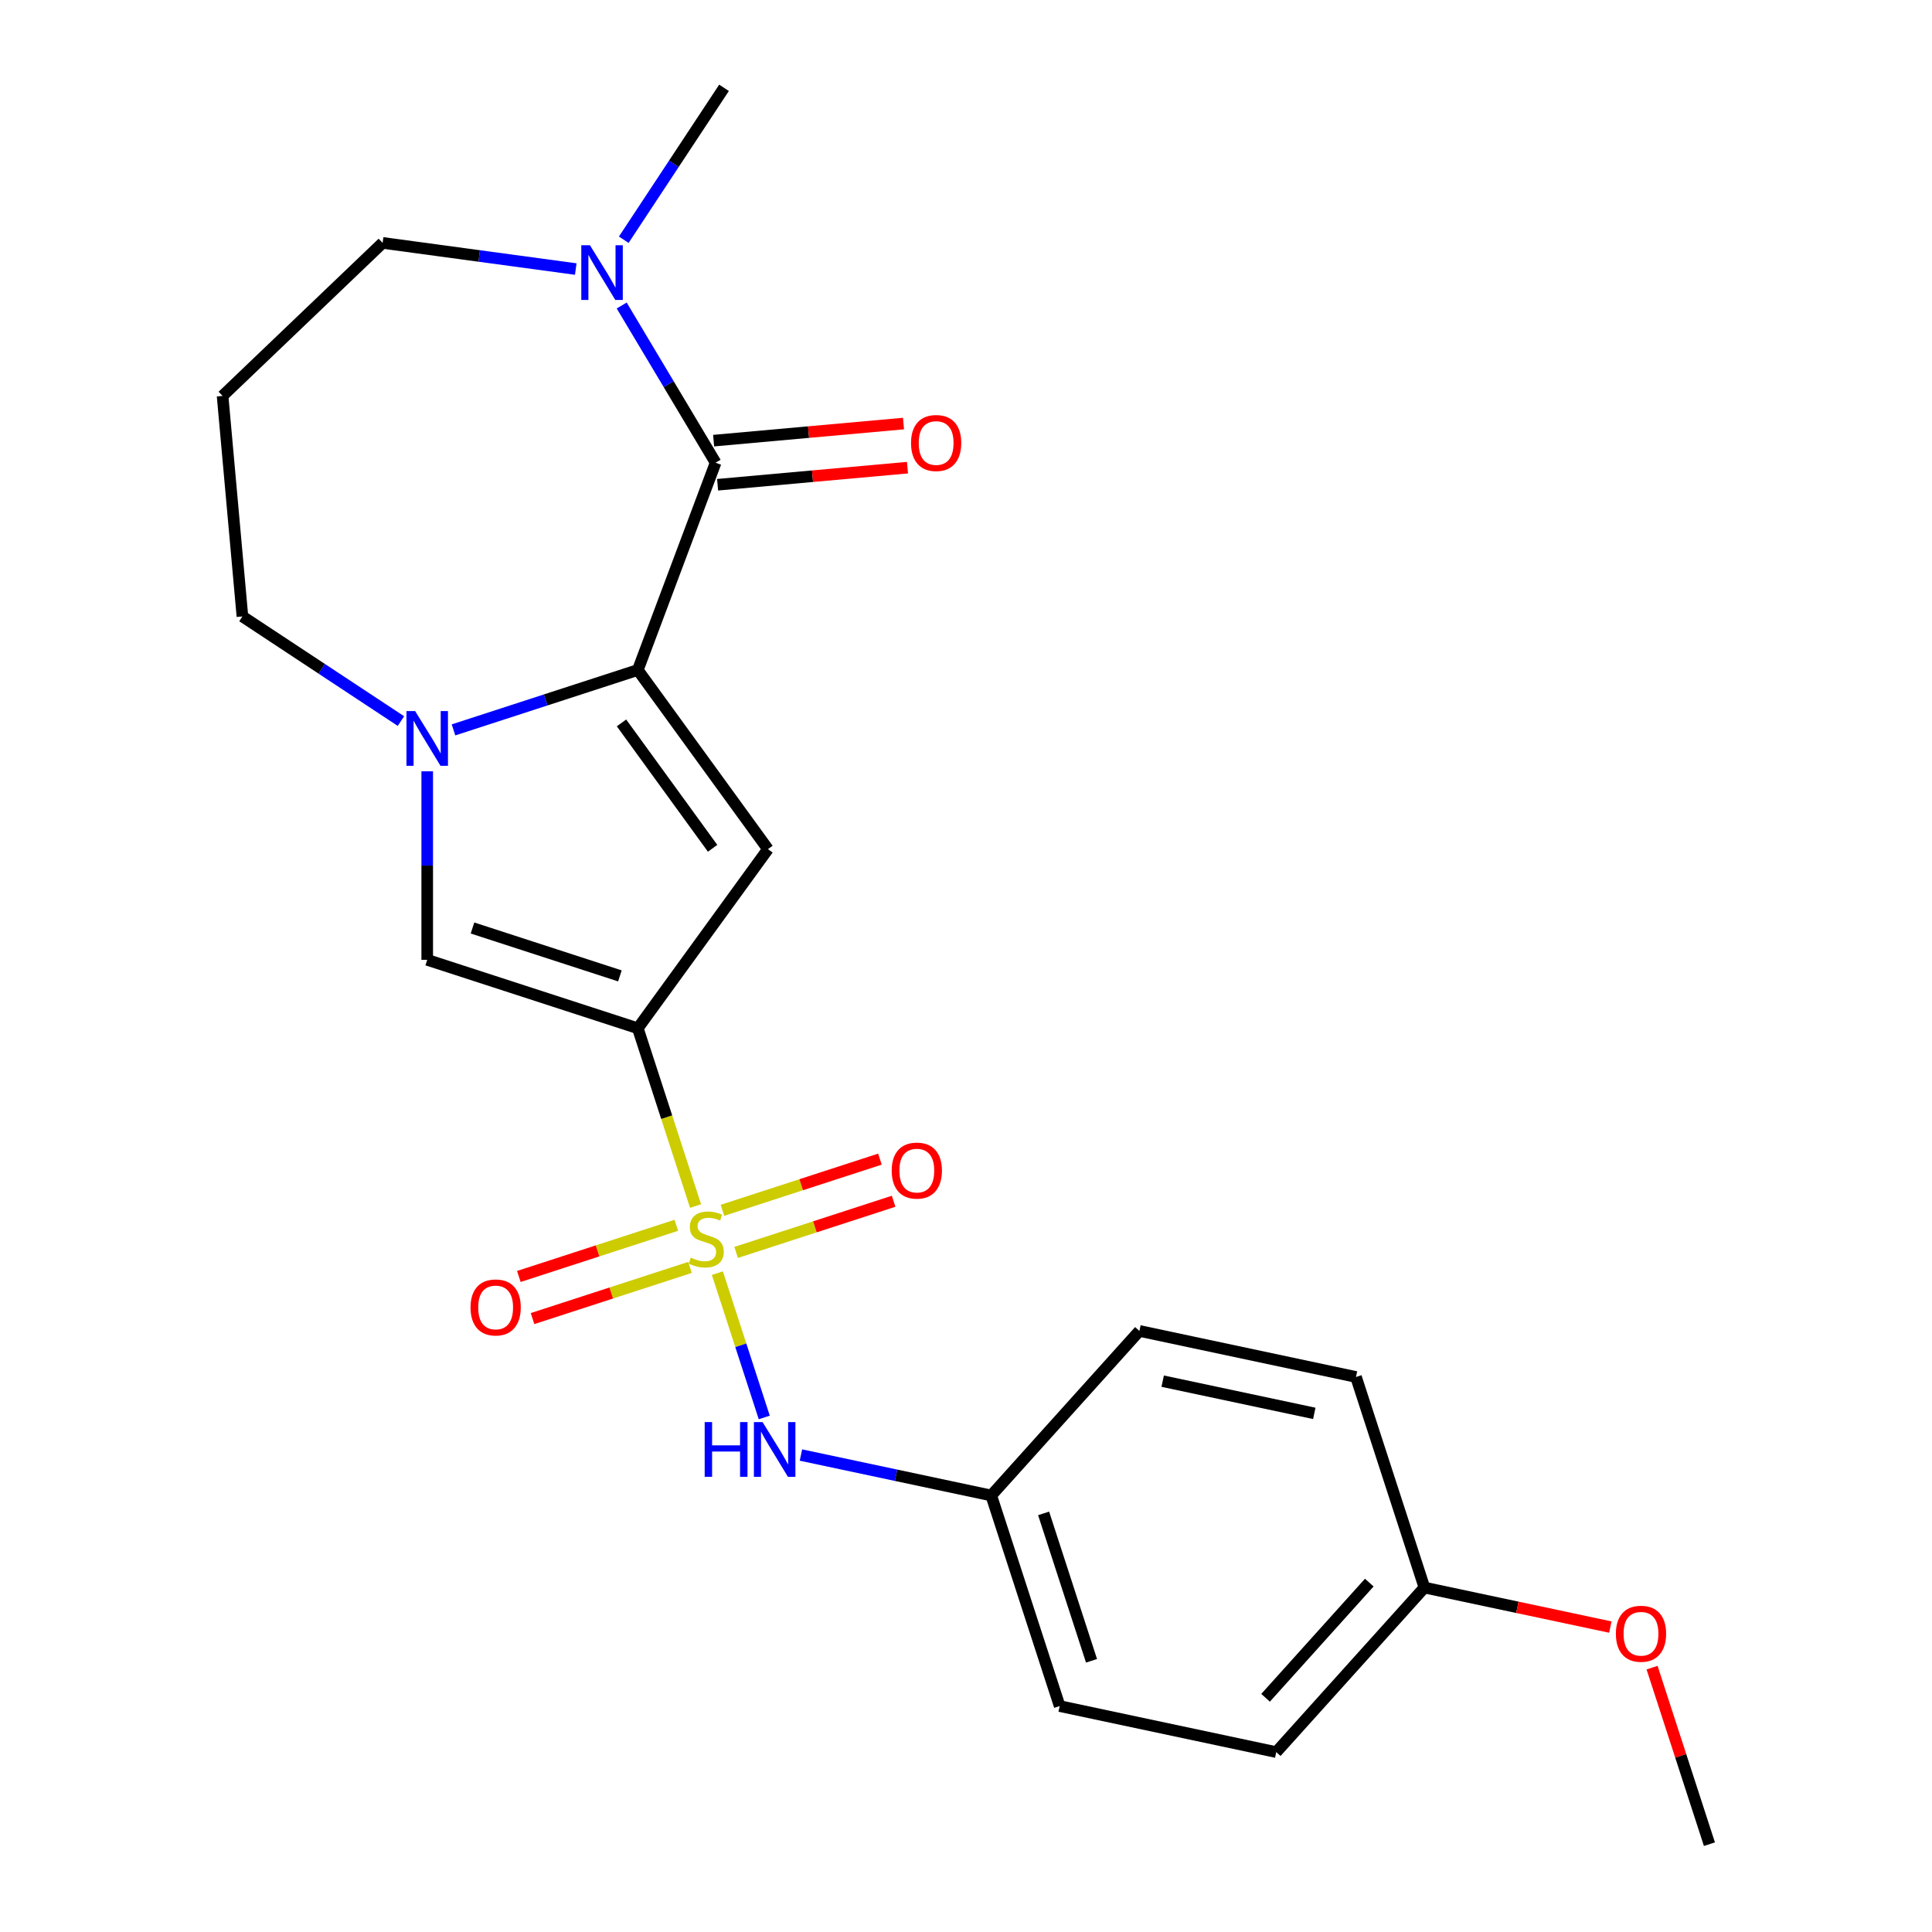 <?xml version='1.0' encoding='iso-8859-1'?>
<svg version='1.1' baseProfile='full'
              xmlns='http://www.w3.org/2000/svg'
                      xmlns:rdkit='http://www.rdkit.org/xml'
                      xmlns:xlink='http://www.w3.org/1999/xlink'
                  xml:space='preserve'
width='1000px' height='1000px' viewBox='0 0 1000 1000'>
<!-- END OF HEADER -->
<rect style='opacity:1.0;fill:#FFFFFF;stroke:none' width='1000' height='1000' x='0' y='0'> </rect>
<path class='bond-0' d='M 360.025,624.247 L 345.077,578.24' style='fill:none;fill-rule:evenodd;stroke:#CCCC00;stroke-width:6px;stroke-linecap:butt;stroke-linejoin:miter;stroke-opacity:1' />
<path class='bond-0' d='M 345.077,578.24 L 330.128,532.232' style='fill:none;fill-rule:evenodd;stroke:#000000;stroke-width:6px;stroke-linecap:butt;stroke-linejoin:miter;stroke-opacity:1' />
<path class='bond-7' d='M 371.31,658.977 L 383.445,696.325' style='fill:none;fill-rule:evenodd;stroke:#CCCC00;stroke-width:6px;stroke-linecap:butt;stroke-linejoin:miter;stroke-opacity:1' />
<path class='bond-7' d='M 383.445,696.325 L 395.58,733.673' style='fill:none;fill-rule:evenodd;stroke:#0000FF;stroke-width:6px;stroke-linecap:butt;stroke-linejoin:miter;stroke-opacity:1' />
<path class='bond-8' d='M 350.057,634.213 L 309.306,647.454' style='fill:none;fill-rule:evenodd;stroke:#CCCC00;stroke-width:6px;stroke-linecap:butt;stroke-linejoin:miter;stroke-opacity:1' />
<path class='bond-8' d='M 309.306,647.454 L 268.554,660.695' style='fill:none;fill-rule:evenodd;stroke:#FF0000;stroke-width:6px;stroke-linecap:butt;stroke-linejoin:miter;stroke-opacity:1' />
<path class='bond-8' d='M 357.141,656.013 L 316.389,669.254' style='fill:none;fill-rule:evenodd;stroke:#CCCC00;stroke-width:6px;stroke-linecap:butt;stroke-linejoin:miter;stroke-opacity:1' />
<path class='bond-8' d='M 316.389,669.254 L 275.637,682.495' style='fill:none;fill-rule:evenodd;stroke:#FF0000;stroke-width:6px;stroke-linecap:butt;stroke-linejoin:miter;stroke-opacity:1' />
<path class='bond-9' d='M 381.031,648.251 L 421.783,635.01' style='fill:none;fill-rule:evenodd;stroke:#CCCC00;stroke-width:6px;stroke-linecap:butt;stroke-linejoin:miter;stroke-opacity:1' />
<path class='bond-9' d='M 421.783,635.01 L 462.534,621.769' style='fill:none;fill-rule:evenodd;stroke:#FF0000;stroke-width:6px;stroke-linecap:butt;stroke-linejoin:miter;stroke-opacity:1' />
<path class='bond-9' d='M 373.948,626.451 L 414.699,613.21' style='fill:none;fill-rule:evenodd;stroke:#CCCC00;stroke-width:6px;stroke-linecap:butt;stroke-linejoin:miter;stroke-opacity:1' />
<path class='bond-9' d='M 414.699,613.21 L 455.451,599.969' style='fill:none;fill-rule:evenodd;stroke:#FF0000;stroke-width:6px;stroke-linecap:butt;stroke-linejoin:miter;stroke-opacity:1' />
<path class='bond-2' d='M 330.128,532.232 L 397.494,439.512' style='fill:none;fill-rule:evenodd;stroke:#000000;stroke-width:6px;stroke-linecap:butt;stroke-linejoin:miter;stroke-opacity:1' />
<path class='bond-5' d='M 330.128,532.232 L 221.128,496.816' style='fill:none;fill-rule:evenodd;stroke:#000000;stroke-width:6px;stroke-linecap:butt;stroke-linejoin:miter;stroke-opacity:1' />
<path class='bond-5' d='M 320.861,505.12 L 244.562,480.329' style='fill:none;fill-rule:evenodd;stroke:#000000;stroke-width:6px;stroke-linecap:butt;stroke-linejoin:miter;stroke-opacity:1' />
<path class='bond-1' d='M 330.128,346.791 L 397.494,439.512' style='fill:none;fill-rule:evenodd;stroke:#000000;stroke-width:6px;stroke-linecap:butt;stroke-linejoin:miter;stroke-opacity:1' />
<path class='bond-1' d='M 321.689,374.172 L 368.845,439.077' style='fill:none;fill-rule:evenodd;stroke:#000000;stroke-width:6px;stroke-linecap:butt;stroke-linejoin:miter;stroke-opacity:1' />
<path class='bond-4' d='M 330.128,346.791 L 370.399,239.49' style='fill:none;fill-rule:evenodd;stroke:#000000;stroke-width:6px;stroke-linecap:butt;stroke-linejoin:miter;stroke-opacity:1' />
<path class='bond-23' d='M 330.128,346.791 L 282.431,362.289' style='fill:none;fill-rule:evenodd;stroke:#000000;stroke-width:6px;stroke-linecap:butt;stroke-linejoin:miter;stroke-opacity:1' />
<path class='bond-23' d='M 282.431,362.289 L 234.734,377.787' style='fill:none;fill-rule:evenodd;stroke:#0000FF;stroke-width:6px;stroke-linecap:butt;stroke-linejoin:miter;stroke-opacity:1' />
<path class='bond-3' d='M 221.128,399.232 L 221.128,448.024' style='fill:none;fill-rule:evenodd;stroke:#0000FF;stroke-width:6px;stroke-linecap:butt;stroke-linejoin:miter;stroke-opacity:1' />
<path class='bond-3' d='M 221.128,448.024 L 221.128,496.816' style='fill:none;fill-rule:evenodd;stroke:#000000;stroke-width:6px;stroke-linecap:butt;stroke-linejoin:miter;stroke-opacity:1' />
<path class='bond-12' d='M 207.523,373.226 L 166.501,346.148' style='fill:none;fill-rule:evenodd;stroke:#0000FF;stroke-width:6px;stroke-linecap:butt;stroke-linejoin:miter;stroke-opacity:1' />
<path class='bond-12' d='M 166.501,346.148 L 125.479,319.069' style='fill:none;fill-rule:evenodd;stroke:#000000;stroke-width:6px;stroke-linecap:butt;stroke-linejoin:miter;stroke-opacity:1' />
<path class='bond-6' d='M 370.399,239.49 L 346.093,198.81' style='fill:none;fill-rule:evenodd;stroke:#000000;stroke-width:6px;stroke-linecap:butt;stroke-linejoin:miter;stroke-opacity:1' />
<path class='bond-6' d='M 346.093,198.81 L 321.788,158.129' style='fill:none;fill-rule:evenodd;stroke:#0000FF;stroke-width:6px;stroke-linecap:butt;stroke-linejoin:miter;stroke-opacity:1' />
<path class='bond-10' d='M 371.426,250.905 L 420.567,246.482' style='fill:none;fill-rule:evenodd;stroke:#000000;stroke-width:6px;stroke-linecap:butt;stroke-linejoin:miter;stroke-opacity:1' />
<path class='bond-10' d='M 420.567,246.482 L 469.709,242.059' style='fill:none;fill-rule:evenodd;stroke:#FF0000;stroke-width:6px;stroke-linecap:butt;stroke-linejoin:miter;stroke-opacity:1' />
<path class='bond-10' d='M 369.371,228.075 L 418.513,223.653' style='fill:none;fill-rule:evenodd;stroke:#000000;stroke-width:6px;stroke-linecap:butt;stroke-linejoin:miter;stroke-opacity:1' />
<path class='bond-10' d='M 418.513,223.653 L 467.654,219.23' style='fill:none;fill-rule:evenodd;stroke:#FF0000;stroke-width:6px;stroke-linecap:butt;stroke-linejoin:miter;stroke-opacity:1' />
<path class='bond-20' d='M 322.854,124.079 L 348.804,84.767' style='fill:none;fill-rule:evenodd;stroke:#0000FF;stroke-width:6px;stroke-linecap:butt;stroke-linejoin:miter;stroke-opacity:1' />
<path class='bond-20' d='M 348.804,84.767 L 374.754,45.455' style='fill:none;fill-rule:evenodd;stroke:#000000;stroke-width:6px;stroke-linecap:butt;stroke-linejoin:miter;stroke-opacity:1' />
<path class='bond-25' d='M 298.011,139.261 L 248.027,132.491' style='fill:none;fill-rule:evenodd;stroke:#0000FF;stroke-width:6px;stroke-linecap:butt;stroke-linejoin:miter;stroke-opacity:1' />
<path class='bond-25' d='M 248.027,132.491 L 198.044,125.72' style='fill:none;fill-rule:evenodd;stroke:#000000;stroke-width:6px;stroke-linecap:butt;stroke-linejoin:miter;stroke-opacity:1' />
<path class='bond-11' d='M 414.566,753.123 L 463.815,763.592' style='fill:none;fill-rule:evenodd;stroke:#0000FF;stroke-width:6px;stroke-linecap:butt;stroke-linejoin:miter;stroke-opacity:1' />
<path class='bond-11' d='M 463.815,763.592 L 513.065,774.06' style='fill:none;fill-rule:evenodd;stroke:#000000;stroke-width:6px;stroke-linecap:butt;stroke-linejoin:miter;stroke-opacity:1' />
<path class='bond-16' d='M 513.065,774.06 L 589.753,688.889' style='fill:none;fill-rule:evenodd;stroke:#000000;stroke-width:6px;stroke-linecap:butt;stroke-linejoin:miter;stroke-opacity:1' />
<path class='bond-17' d='M 513.065,774.06 L 548.481,883.06' style='fill:none;fill-rule:evenodd;stroke:#000000;stroke-width:6px;stroke-linecap:butt;stroke-linejoin:miter;stroke-opacity:1' />
<path class='bond-17' d='M 540.177,783.327 L 564.969,859.627' style='fill:none;fill-rule:evenodd;stroke:#000000;stroke-width:6px;stroke-linecap:butt;stroke-linejoin:miter;stroke-opacity:1' />
<path class='bond-13' d='M 125.479,319.069 L 115.205,204.922' style='fill:none;fill-rule:evenodd;stroke:#000000;stroke-width:6px;stroke-linecap:butt;stroke-linejoin:miter;stroke-opacity:1' />
<path class='bond-14' d='M 115.205,204.922 L 198.044,125.72' style='fill:none;fill-rule:evenodd;stroke:#000000;stroke-width:6px;stroke-linecap:butt;stroke-linejoin:miter;stroke-opacity:1' />
<path class='bond-15' d='M 737.274,821.717 L 660.586,906.888' style='fill:none;fill-rule:evenodd;stroke:#000000;stroke-width:6px;stroke-linecap:butt;stroke-linejoin:miter;stroke-opacity:1' />
<path class='bond-15' d='M 708.736,819.155 L 655.055,878.775' style='fill:none;fill-rule:evenodd;stroke:#000000;stroke-width:6px;stroke-linecap:butt;stroke-linejoin:miter;stroke-opacity:1' />
<path class='bond-21' d='M 737.274,821.717 L 785.394,831.945' style='fill:none;fill-rule:evenodd;stroke:#000000;stroke-width:6px;stroke-linecap:butt;stroke-linejoin:miter;stroke-opacity:1' />
<path class='bond-21' d='M 785.394,831.945 L 833.513,842.174' style='fill:none;fill-rule:evenodd;stroke:#FF0000;stroke-width:6px;stroke-linecap:butt;stroke-linejoin:miter;stroke-opacity:1' />
<path class='bond-24' d='M 737.274,821.717 L 701.858,712.718' style='fill:none;fill-rule:evenodd;stroke:#000000;stroke-width:6px;stroke-linecap:butt;stroke-linejoin:miter;stroke-opacity:1' />
<path class='bond-18' d='M 589.753,688.889 L 701.858,712.718' style='fill:none;fill-rule:evenodd;stroke:#000000;stroke-width:6px;stroke-linecap:butt;stroke-linejoin:miter;stroke-opacity:1' />
<path class='bond-18' d='M 601.803,714.884 L 680.276,731.564' style='fill:none;fill-rule:evenodd;stroke:#000000;stroke-width:6px;stroke-linecap:butt;stroke-linejoin:miter;stroke-opacity:1' />
<path class='bond-19' d='M 548.481,883.06 L 660.586,906.888' style='fill:none;fill-rule:evenodd;stroke:#000000;stroke-width:6px;stroke-linecap:butt;stroke-linejoin:miter;stroke-opacity:1' />
<path class='bond-22' d='M 855.105,863.171 L 869.95,908.858' style='fill:none;fill-rule:evenodd;stroke:#FF0000;stroke-width:6px;stroke-linecap:butt;stroke-linejoin:miter;stroke-opacity:1' />
<path class='bond-22' d='M 869.95,908.858 L 884.795,954.545' style='fill:none;fill-rule:evenodd;stroke:#000000;stroke-width:6px;stroke-linecap:butt;stroke-linejoin:miter;stroke-opacity:1' />
<path  class='atom-0' d='M 357.544 650.952
Q 357.864 651.072, 359.184 651.632
Q 360.504 652.192, 361.944 652.552
Q 363.424 652.872, 364.864 652.872
Q 367.544 652.872, 369.104 651.592
Q 370.664 650.272, 370.664 647.992
Q 370.664 646.432, 369.864 645.472
Q 369.104 644.512, 367.904 643.992
Q 366.704 643.472, 364.704 642.872
Q 362.184 642.112, 360.664 641.392
Q 359.184 640.672, 358.104 639.152
Q 357.064 637.632, 357.064 635.072
Q 357.064 631.512, 359.464 629.312
Q 361.904 627.112, 366.704 627.112
Q 369.984 627.112, 373.704 628.672
L 372.784 631.752
Q 369.384 630.352, 366.824 630.352
Q 364.064 630.352, 362.544 631.512
Q 361.024 632.632, 361.064 634.592
Q 361.064 636.112, 361.824 637.032
Q 362.624 637.952, 363.744 638.472
Q 364.904 638.992, 366.824 639.592
Q 369.384 640.392, 370.904 641.192
Q 372.424 641.992, 373.504 643.632
Q 374.624 645.232, 374.624 647.992
Q 374.624 651.912, 371.984 654.032
Q 369.384 656.112, 365.024 656.112
Q 362.504 656.112, 360.584 655.552
Q 358.704 655.032, 356.464 654.112
L 357.544 650.952
' fill='#CCCC00'/>
<path  class='atom-4' d='M 214.868 368.047
L 224.148 383.047
Q 225.068 384.527, 226.548 387.207
Q 228.028 389.887, 228.108 390.047
L 228.108 368.047
L 231.868 368.047
L 231.868 396.367
L 227.988 396.367
L 218.028 379.967
Q 216.868 378.047, 215.628 375.847
Q 214.428 373.647, 214.068 372.967
L 214.068 396.367
L 210.388 396.367
L 210.388 368.047
L 214.868 368.047
' fill='#0000FF'/>
<path  class='atom-7' d='M 305.356 126.944
L 314.636 141.944
Q 315.556 143.424, 317.036 146.104
Q 318.516 148.784, 318.596 148.944
L 318.596 126.944
L 322.356 126.944
L 322.356 155.264
L 318.476 155.264
L 308.516 138.864
Q 307.356 136.944, 306.116 134.744
Q 304.916 132.544, 304.556 131.864
L 304.556 155.264
L 300.876 155.264
L 300.876 126.944
L 305.356 126.944
' fill='#0000FF'/>
<path  class='atom-8' d='M 364.74 736.072
L 368.58 736.072
L 368.58 748.112
L 383.06 748.112
L 383.06 736.072
L 386.9 736.072
L 386.9 764.392
L 383.06 764.392
L 383.06 751.312
L 368.58 751.312
L 368.58 764.392
L 364.74 764.392
L 364.74 736.072
' fill='#0000FF'/>
<path  class='atom-8' d='M 394.7 736.072
L 403.98 751.072
Q 404.9 752.552, 406.38 755.232
Q 407.86 757.912, 407.94 758.072
L 407.94 736.072
L 411.7 736.072
L 411.7 764.392
L 407.82 764.392
L 397.86 747.992
Q 396.7 746.072, 395.46 743.872
Q 394.26 741.672, 393.9 740.992
L 393.9 764.392
L 390.22 764.392
L 390.22 736.072
L 394.7 736.072
' fill='#0000FF'/>
<path  class='atom-9' d='M 243.545 676.728
Q 243.545 669.928, 246.905 666.128
Q 250.265 662.328, 256.545 662.328
Q 262.825 662.328, 266.185 666.128
Q 269.545 669.928, 269.545 676.728
Q 269.545 683.608, 266.145 687.528
Q 262.745 691.408, 256.545 691.408
Q 250.305 691.408, 246.905 687.528
Q 243.545 683.648, 243.545 676.728
M 256.545 688.208
Q 260.865 688.208, 263.185 685.328
Q 265.545 682.408, 265.545 676.728
Q 265.545 671.168, 263.185 668.368
Q 260.865 665.528, 256.545 665.528
Q 252.225 665.528, 249.865 668.328
Q 247.545 671.128, 247.545 676.728
Q 247.545 682.448, 249.865 685.328
Q 252.225 688.208, 256.545 688.208
' fill='#FF0000'/>
<path  class='atom-10' d='M 461.544 605.896
Q 461.544 599.096, 464.904 595.296
Q 468.264 591.496, 474.544 591.496
Q 480.824 591.496, 484.184 595.296
Q 487.544 599.096, 487.544 605.896
Q 487.544 612.776, 484.144 616.696
Q 480.744 620.576, 474.544 620.576
Q 468.304 620.576, 464.904 616.696
Q 461.544 612.816, 461.544 605.896
M 474.544 617.376
Q 478.864 617.376, 481.184 614.496
Q 483.544 611.576, 483.544 605.896
Q 483.544 600.336, 481.184 597.536
Q 478.864 594.696, 474.544 594.696
Q 470.224 594.696, 467.864 597.496
Q 465.544 600.296, 465.544 605.896
Q 465.544 611.616, 467.864 614.496
Q 470.224 617.376, 474.544 617.376
' fill='#FF0000'/>
<path  class='atom-11' d='M 471.546 229.297
Q 471.546 222.497, 474.906 218.697
Q 478.266 214.897, 484.546 214.897
Q 490.826 214.897, 494.186 218.697
Q 497.546 222.497, 497.546 229.297
Q 497.546 236.177, 494.146 240.097
Q 490.746 243.977, 484.546 243.977
Q 478.306 243.977, 474.906 240.097
Q 471.546 236.217, 471.546 229.297
M 484.546 240.777
Q 488.866 240.777, 491.186 237.897
Q 493.546 234.977, 493.546 229.297
Q 493.546 223.737, 491.186 220.937
Q 488.866 218.097, 484.546 218.097
Q 480.226 218.097, 477.866 220.897
Q 475.546 223.697, 475.546 229.297
Q 475.546 235.017, 477.866 237.897
Q 480.226 240.777, 484.546 240.777
' fill='#FF0000'/>
<path  class='atom-22' d='M 836.378 845.626
Q 836.378 838.826, 839.738 835.026
Q 843.098 831.226, 849.378 831.226
Q 855.658 831.226, 859.018 835.026
Q 862.378 838.826, 862.378 845.626
Q 862.378 852.506, 858.978 856.426
Q 855.578 860.306, 849.378 860.306
Q 843.138 860.306, 839.738 856.426
Q 836.378 852.546, 836.378 845.626
M 849.378 857.106
Q 853.698 857.106, 856.018 854.226
Q 858.378 851.306, 858.378 845.626
Q 858.378 840.066, 856.018 837.266
Q 853.698 834.426, 849.378 834.426
Q 845.058 834.426, 842.698 837.226
Q 840.378 840.026, 840.378 845.626
Q 840.378 851.346, 842.698 854.226
Q 845.058 857.106, 849.378 857.106
' fill='#FF0000'/>
</svg>
